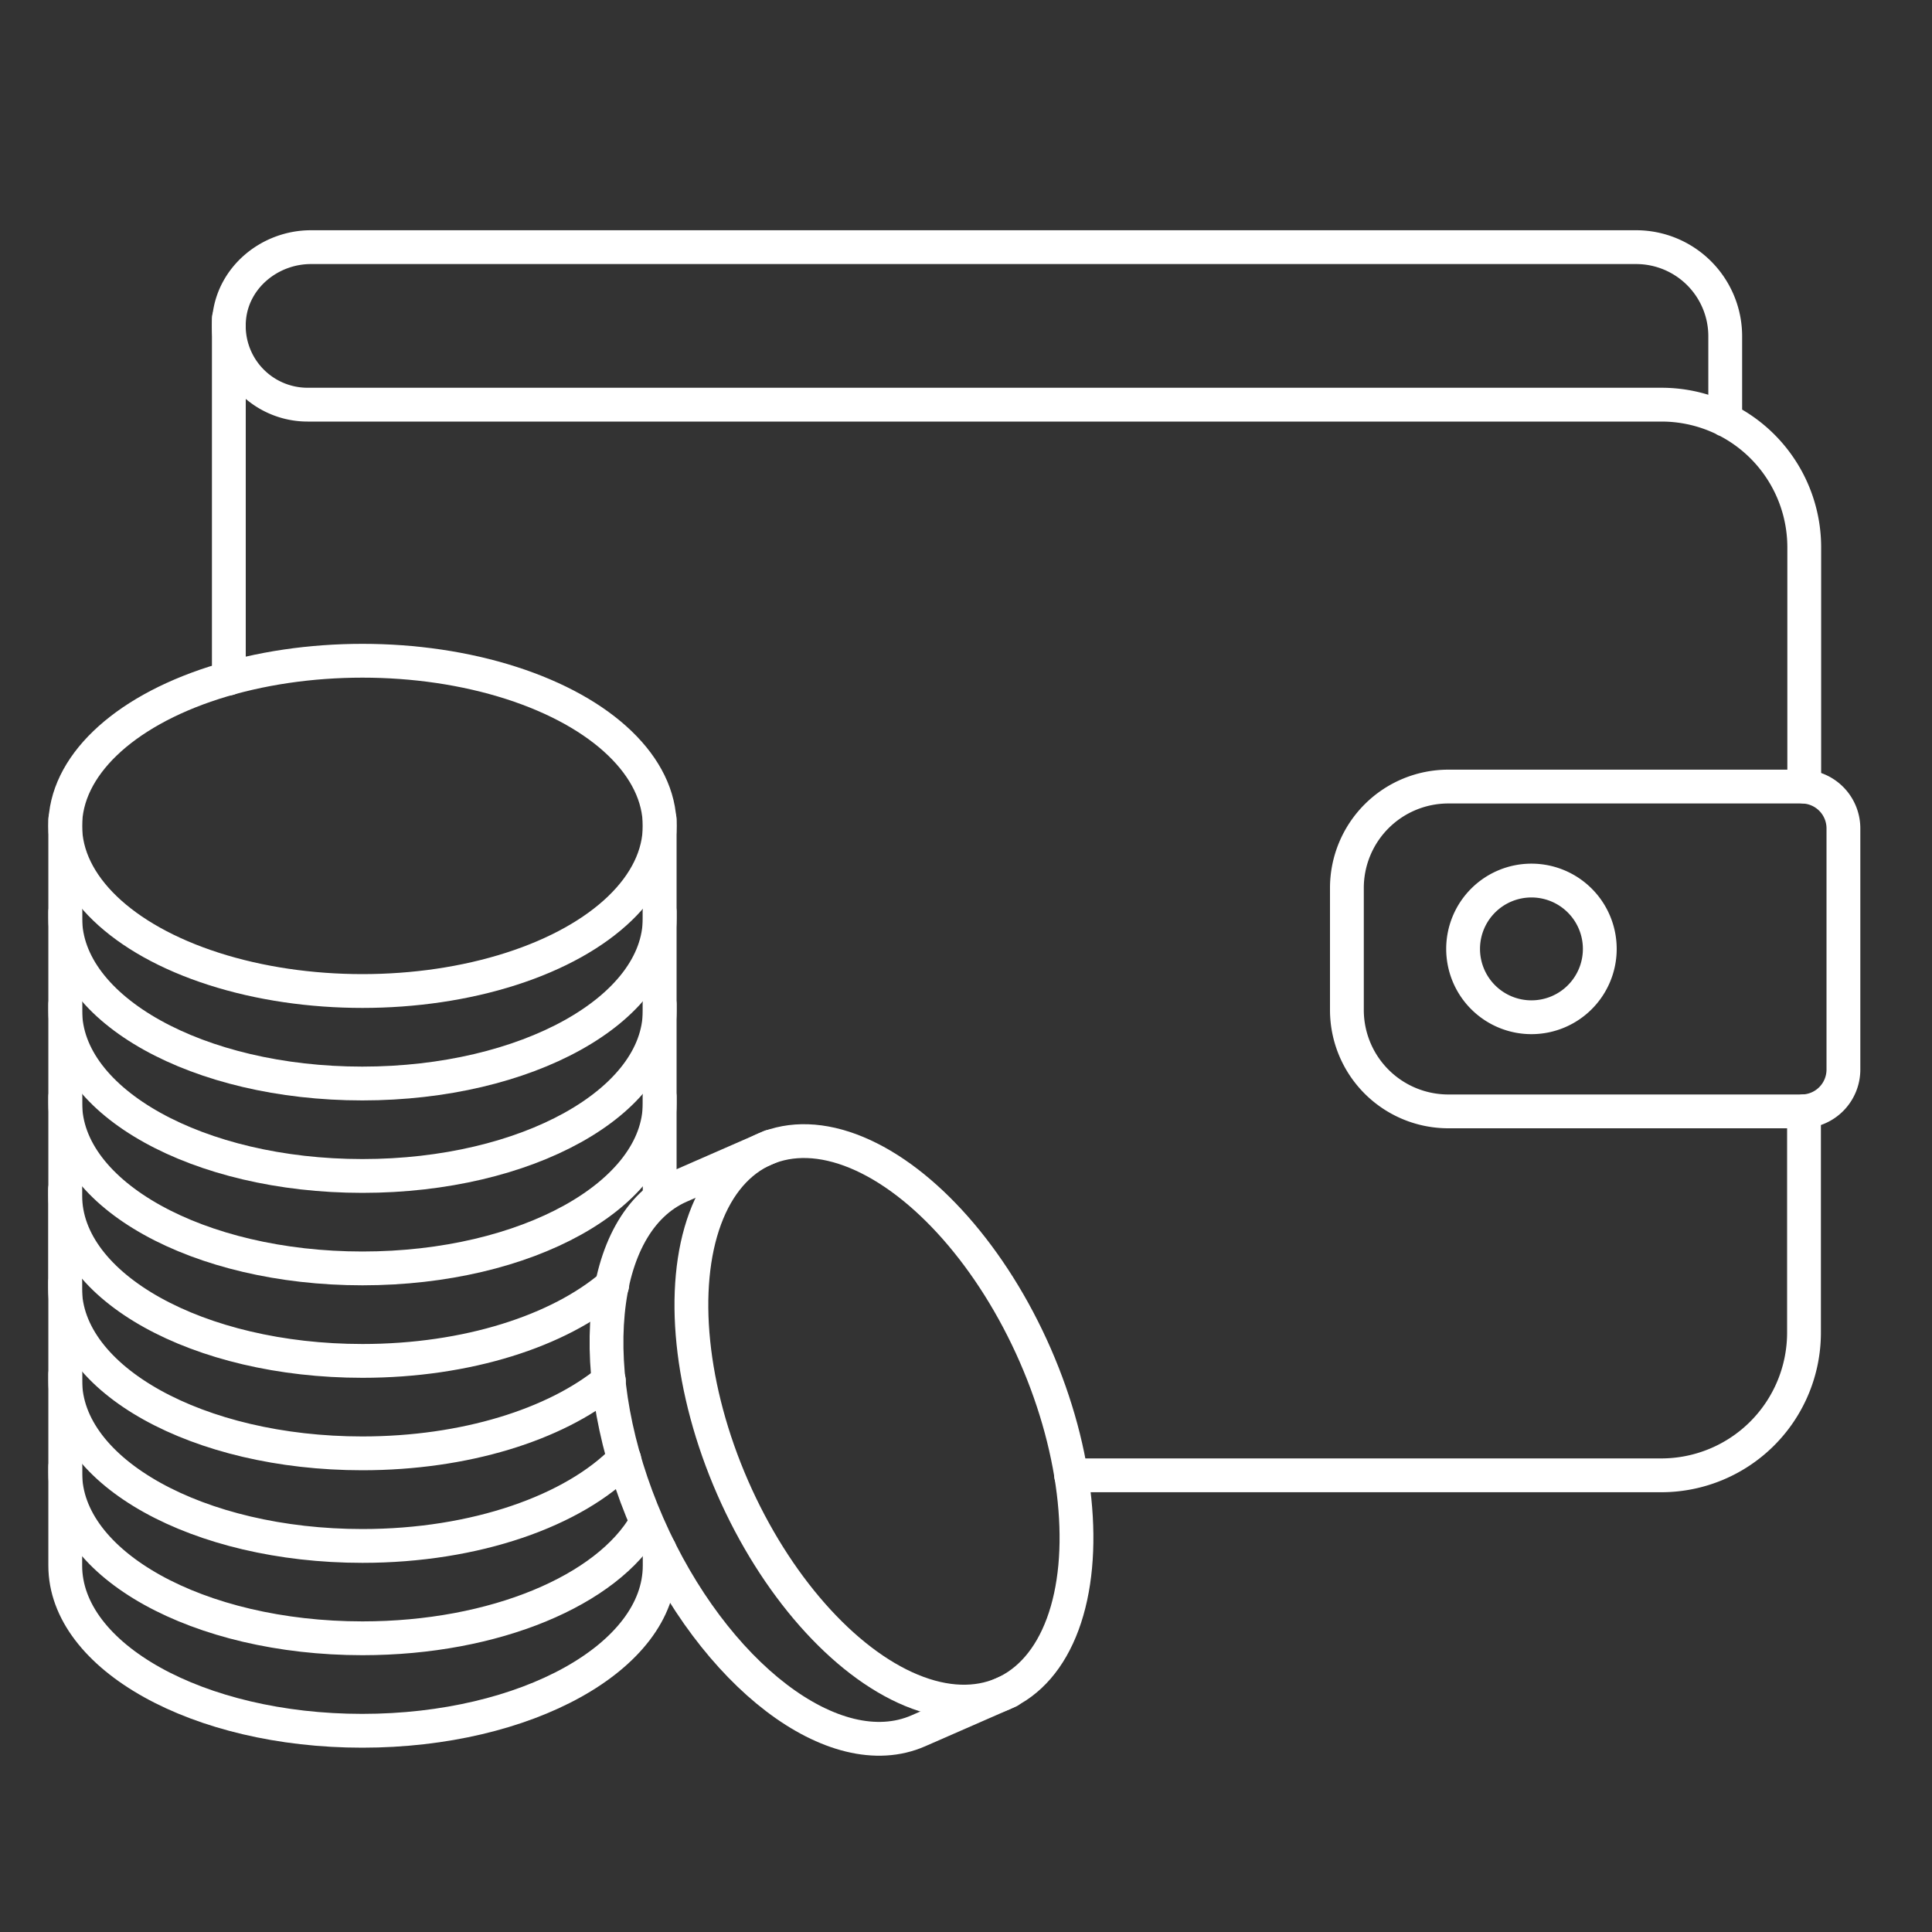 <svg id="Ebene_4" data-name="Ebene 4" xmlns="http://www.w3.org/2000/svg" viewBox="0 0 400 400"><rect x="0" y="0" width="400" height="400" fill="#333333" stroke="none"/><defs><style>.cls-1{fill:none;stroke:#fff;stroke-linecap:round;stroke-linejoin:round;stroke-width:7px;}</style></defs><path class="cls-1" d="M136.58,320.86v3.29C136.58,343,109,358.34,75,358.34S13.51,343,13.51,324.15V303.64"/><path class="cls-1" d="M133.69,315.4c-7.92,13.8-31.18,23.79-58.65,23.79-34,0-61.53-15.3-61.53-34.18V284.49"/><path class="cls-1" d="M129.24,302.07c-10.39,10.7-30.77,18-54.2,18-34,0-61.53-15.31-61.53-34.19V265.35"/><path class="cls-1" d="M126.07,285.83C115,294.93,96.28,300.9,75,300.9c-34,0-61.53-15.3-61.53-34.18V246.21"/><path class="cls-1" d="M126.76,266.11c-11,9.42-30,15.65-51.72,15.65-34,0-61.53-15.31-61.53-34.19V227.06"/><line class="cls-1" x1="136.58" y1="227.06" x2="136.58" y2="247.57"/><path class="cls-1" d="M136.58,207.92v20.51c0,18.88-27.55,34.18-61.54,34.18s-61.53-15.3-61.53-34.18V207.92"/><path class="cls-1" d="M136.58,188.77v20.51c0,18.88-27.55,34.19-61.54,34.19s-61.53-15.31-61.53-34.19V188.77"/><path class="cls-1" d="M136.58,169.63v20.51C136.58,209,109,224.33,75,224.33S13.51,209,13.51,190.14V169.63"/><ellipse class="cls-1" cx="75.04" cy="170.99" rx="61.54" ry="34.19"/><path class="cls-1" d="M208.91,350.13l-18.79,8.22c-17.3,7.56-42.36-11.55-56-42.69s-10.63-62.51,6.67-70.08l18.8-8.22"/><ellipse class="cls-1" cx="183.01" cy="294.29" rx="34.19" ry="61.54" transform="translate(-102.58 97.97) rotate(-23.62)"/><path class="cls-1" d="M373,162.85H299.86a21,21,0,0,0-21,21V209.1a21,21,0,0,0,21,21H373a8.66,8.66,0,0,0,8.66-8.66V171.51A8.66,8.66,0,0,0,373,162.85Z"/><path class="cls-1" d="M331.22,196.47a14.15,14.15,0,1,0-14.15,14.14A14.15,14.15,0,0,0,331.22,196.47Z"/><line class="cls-1" x1="47.38" y1="140.48" x2="47.38" y2="65.87"/><path class="cls-1" d="M373.5,230.08V275.9A29.55,29.55,0,0,1,344,305.45H221.76"/><path class="cls-1" d="M357.19,86.93V69.62a18.45,18.45,0,0,0-18.45-18.45H64.38c-8.51,0-16.12,6.22-16.93,14.7A16.31,16.31,0,0,0,63.68,83.78H344a29.55,29.55,0,0,1,29.55,29.56v49.51"/></svg>